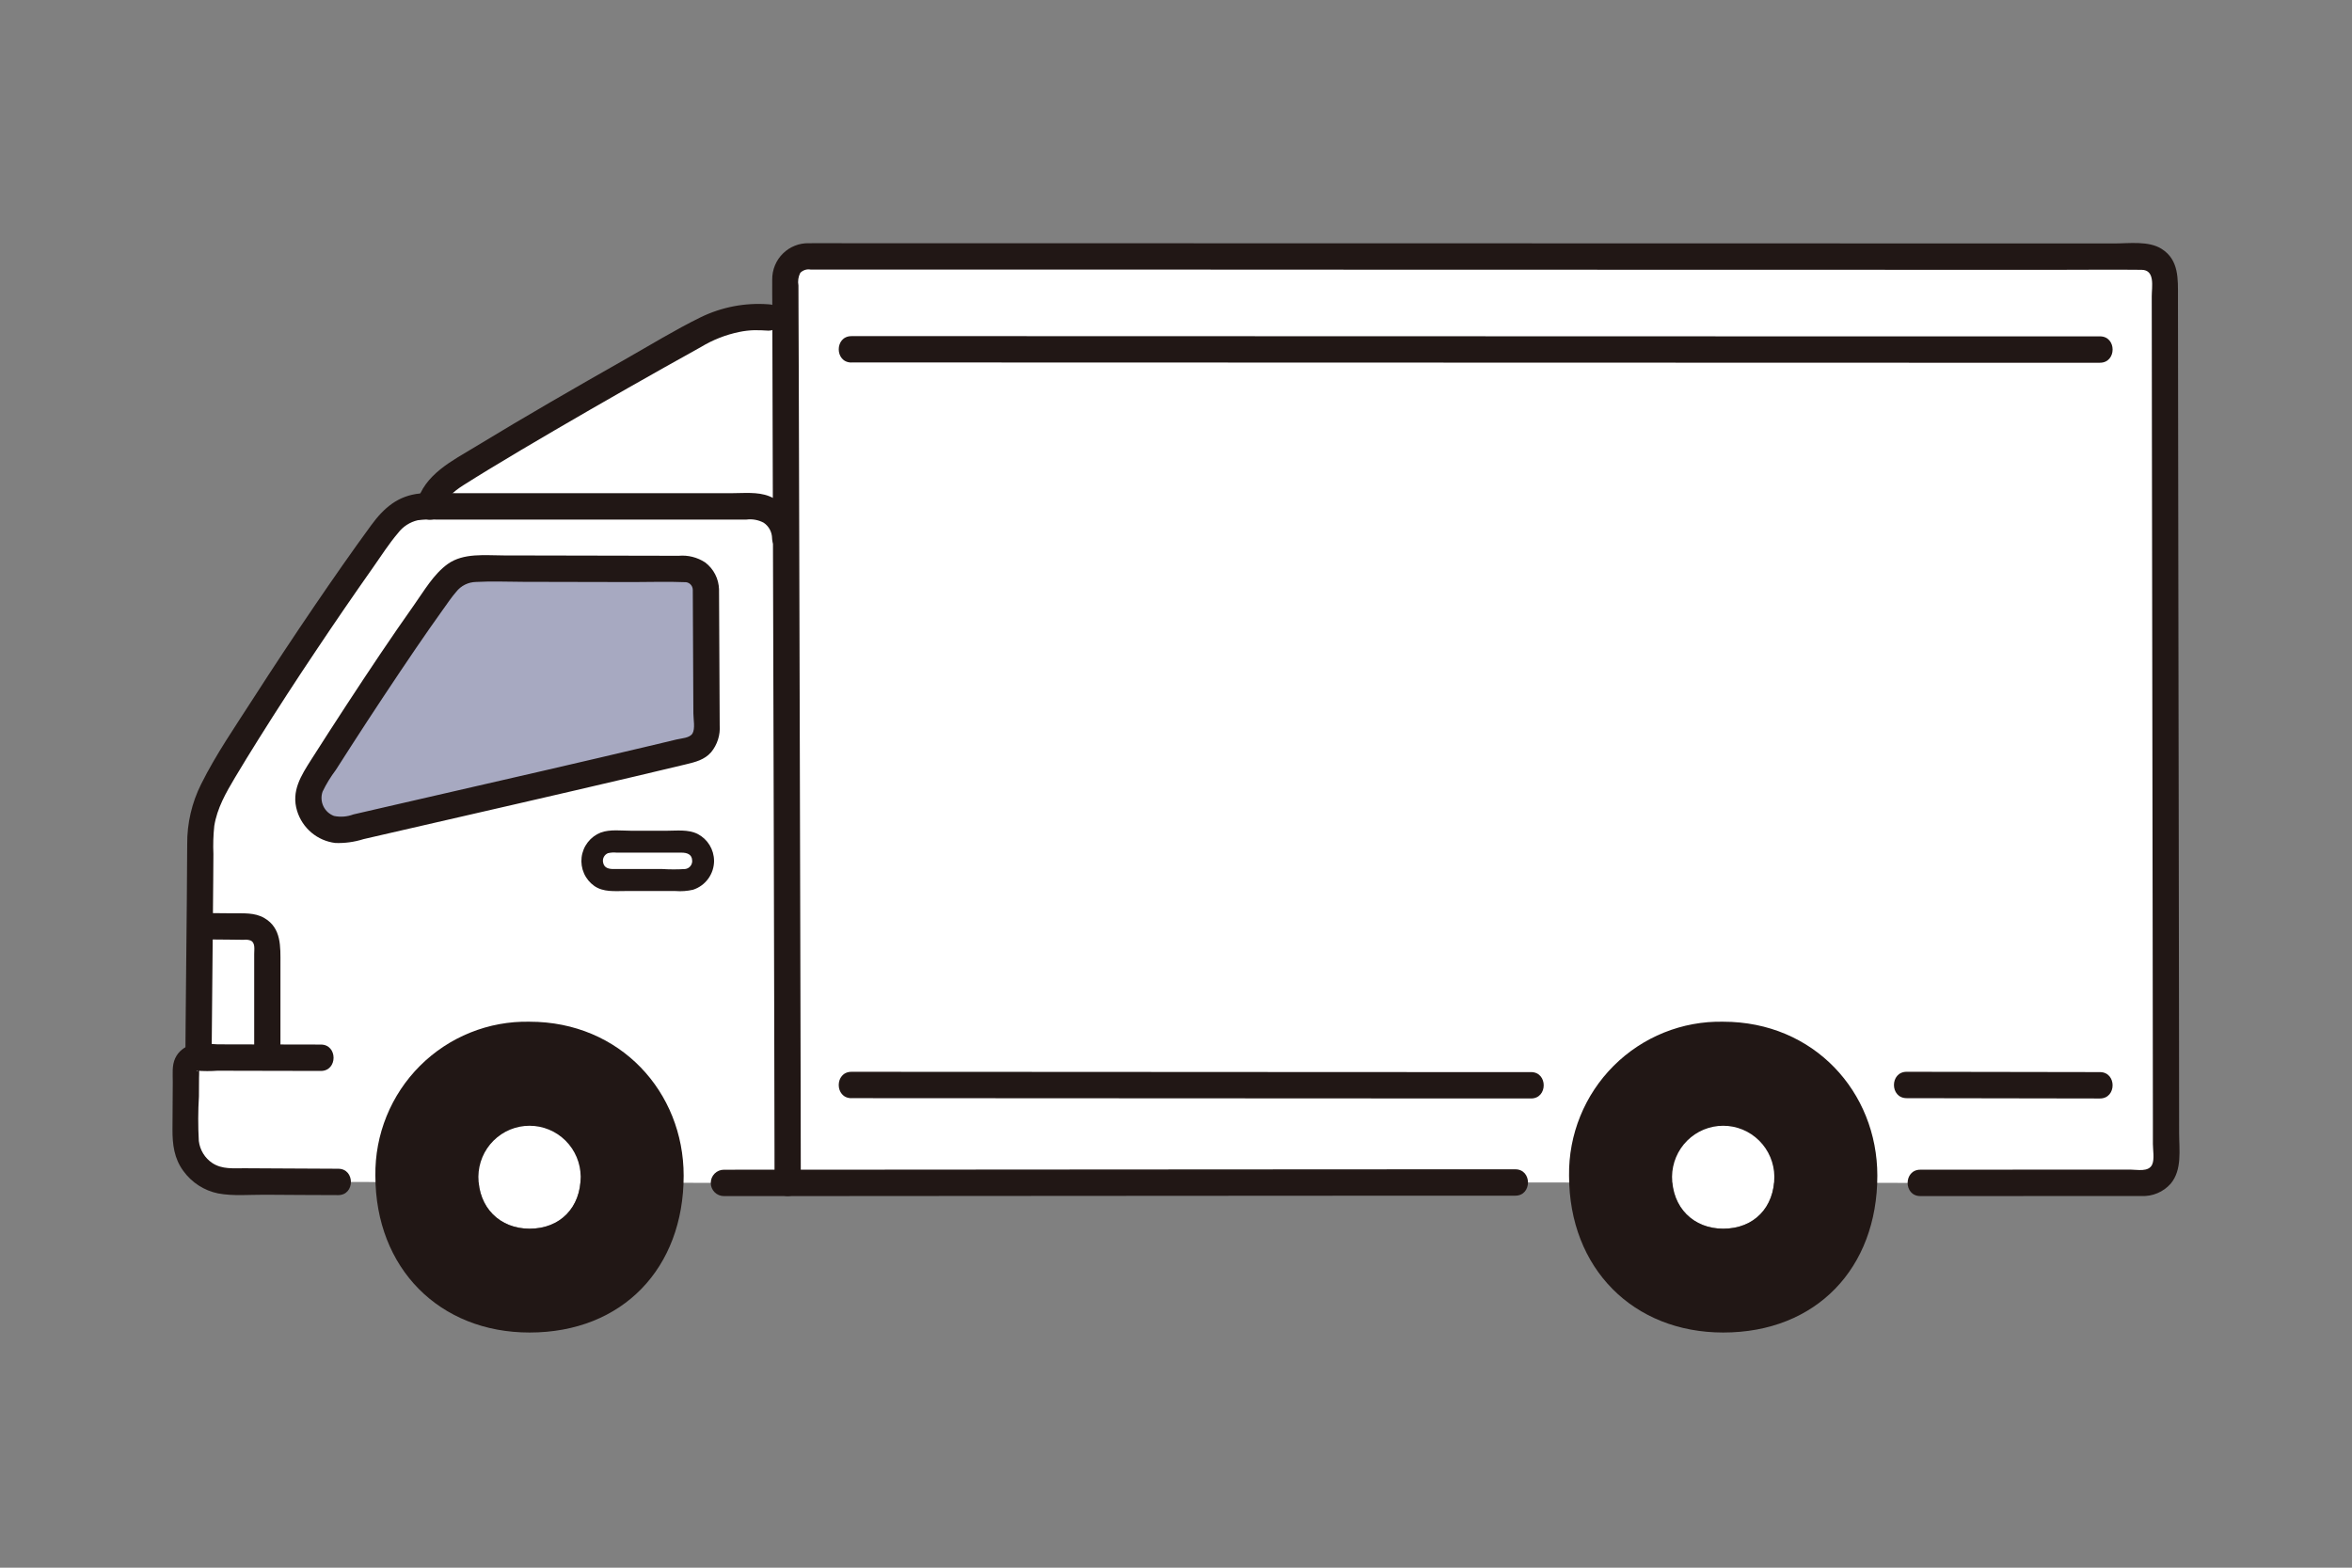 <svg width="240" height="160" viewBox="0 0 240 160" fill="none" xmlns="http://www.w3.org/2000/svg">
<rect x="0" y="0" width="240" height="160" fill="#808080" stroke="none"/>
<mask id="mask0_12114_98953" style="mask-type:alpha" maskUnits="userSpaceOnUse" x="0" y="0" width="240" height="160">
<rect width="240" height="160" fill="white"/>
</mask>
<g mask="url(#mask0_12114_98953)">
</g>
<g clip-path="url(#clip0_12114_98953)">
<path d="M80.258 72.883C80.242 66.769 80.225 60.664 80.209 54.944C80.158 54.944 80.129 54.944 80.129 54.944C80.126 54.076 79.78 53.245 79.168 52.634C78.556 52.023 77.727 51.681 76.864 51.683H43.473C42.744 51.666 42.021 51.809 41.353 52.103C40.519 52.54 39.806 53.177 39.274 53.956C34.476 60.483 26.62 72.2 22.305 79.559C21.179 81.299 20.537 83.311 20.446 85.385C20.417 92.488 20.316 99.036 20.254 107.942C20.096 107.918 19.934 107.929 19.779 107.973C19.625 108.018 19.483 108.096 19.361 108.201C19.239 108.307 19.142 108.437 19.075 108.584C19.008 108.73 18.974 108.89 18.974 109.051C18.97 111.006 18.95 113.218 18.935 116.063C18.932 116.652 19.044 117.236 19.266 117.782C19.488 118.327 19.814 118.824 20.226 119.242C20.639 119.661 21.129 119.994 21.67 120.222C22.21 120.451 22.79 120.57 23.377 120.572C27.979 120.594 33.799 120.629 34.514 120.629L73.866 120.728C74.826 120.728 76.628 120.728 80.366 120.724C80.37 116.007 80.314 94.429 80.258 72.883Z" fill="white"/>
<path d="M54.498 43.588C51.077 45.598 48.092 47.399 46.219 48.608C45.051 49.278 44.191 50.383 43.824 51.684C51.903 51.684 69.68 51.684 76.865 51.684C77.727 51.681 78.556 52.023 79.168 52.635C79.78 53.246 80.126 54.077 80.129 54.944H80.209C80.185 46.048 80.162 38.09 80.146 32.523L78.424 32.403C77.688 32.345 76.948 32.345 76.212 32.403C74.544 32.556 72.929 33.069 71.477 33.907C66.555 36.623 59.97 40.373 54.498 43.588Z" fill="white"/>
<path d="M195.95 120.729C199.815 120.729 205.825 120.719 218.792 120.721C219.384 120.721 219.951 120.484 220.37 120.064C220.788 119.643 221.024 119.072 221.024 118.477C221.01 95.521 220.917 49.001 220.903 28.434C220.903 28.14 220.845 27.849 220.733 27.577C220.622 27.305 220.457 27.058 220.25 26.851C220.043 26.643 219.798 26.478 219.527 26.366C219.257 26.253 218.967 26.196 218.675 26.196C201.789 26.196 98.873 26.171 82.362 26.168C82.069 26.168 81.779 26.225 81.508 26.338C81.237 26.45 80.991 26.616 80.784 26.824C80.577 27.033 80.413 27.28 80.302 27.553C80.19 27.825 80.133 28.117 80.134 28.412C80.183 45.632 80.371 112.012 80.368 120.726C98.412 120.712 149.228 120.678 154.616 120.682" fill="white"/>
<path d="M175.837 114.875C175.15 114.861 174.468 114.987 173.83 115.244C173.193 115.5 172.613 115.884 172.126 116.371C171.64 116.857 171.255 117.438 170.996 118.077C170.737 118.716 170.608 119.401 170.618 120.092C170.618 123.237 172.797 125.404 175.837 125.404C178.994 125.404 181.056 123.216 181.056 120.092C181.066 119.401 180.938 118.716 180.679 118.076C180.42 117.437 180.035 116.856 179.548 116.369C179.061 115.882 178.481 115.499 177.844 115.242C177.206 114.986 176.523 114.861 175.837 114.875Z" fill="white"/>
<path d="M54.035 114.875C53.348 114.861 52.666 114.987 52.028 115.244C51.391 115.5 50.811 115.884 50.325 116.371C49.837 116.857 49.453 117.438 49.194 118.077C48.935 118.716 48.806 119.401 48.816 120.092C48.816 123.237 50.995 125.404 54.035 125.404C57.192 125.404 59.254 123.216 59.254 120.092C59.264 119.401 59.136 118.716 58.877 118.076C58.618 117.437 58.233 116.856 57.746 116.369C57.259 115.882 56.679 115.499 56.042 115.242C55.404 114.986 54.721 114.861 54.035 114.875Z" fill="white"/>
<path d="M72.031 60.172C72.028 59.614 71.805 59.079 71.411 58.685C71.017 58.291 70.484 58.07 69.928 58.07C63.707 58.063 54.614 58.032 49.135 58.032C48.37 57.999 47.606 58.127 46.892 58.407C46.093 58.867 45.421 59.52 44.935 60.306C41.678 64.72 36.315 72.812 31.978 79.693C31.632 80.241 31.456 80.881 31.472 81.531C31.488 82.18 31.697 82.81 32.07 83.341C32.444 83.871 32.966 84.278 33.57 84.509C34.174 84.74 34.833 84.786 35.462 84.639C46.725 82.033 61.329 78.726 70.533 76.491C70.982 76.382 71.38 76.124 71.665 75.759C71.949 75.394 72.102 74.943 72.099 74.479C72.078 70.075 72.046 63.517 72.031 60.172Z" fill="#A7A9C1"/>
<path d="M175.836 104.277C173.768 104.235 171.712 104.612 169.792 105.386C167.871 106.16 166.125 107.314 164.658 108.78C163.19 110.246 162.031 111.994 161.25 113.92C160.468 115.845 160.079 117.909 160.108 119.989C160.108 129.469 166.674 135.999 175.836 135.999C185.351 135.999 191.565 129.409 191.565 119.989C191.565 111.46 185.102 104.277 175.836 104.277ZM175.836 125.402C172.796 125.402 170.617 123.235 170.617 120.09C170.632 118.707 171.188 117.387 172.165 116.415C173.142 115.442 174.461 114.897 175.836 114.897C177.211 114.897 178.53 115.442 179.507 116.415C180.485 117.387 181.041 118.707 181.055 120.09C181.055 123.215 178.993 125.402 175.836 125.402Z" fill="#211715"/>
<path d="M54.035 104.277C51.966 104.235 49.91 104.612 47.99 105.386C46.069 106.159 44.323 107.313 42.855 108.779C41.387 110.245 40.228 111.993 39.446 113.919C38.664 115.845 38.276 117.909 38.304 119.989C38.304 129.469 44.871 135.999 54.033 135.999C63.548 135.999 69.761 129.409 69.761 119.989C69.761 111.46 63.3 104.277 54.035 104.277ZM54.035 125.402C50.994 125.402 48.816 123.235 48.816 120.09C48.83 118.707 49.386 117.387 50.363 116.415C51.34 115.442 52.66 114.897 54.034 114.897C55.409 114.897 56.728 115.442 57.706 116.415C58.683 117.387 59.239 118.707 59.253 120.09C59.252 123.215 57.19 125.402 54.035 125.402Z" fill="#211715"/>
<path d="M21.596 107.641C21.625 103.486 21.664 99.332 21.71 95.178C21.728 93.392 21.744 91.606 21.758 89.82C21.765 88.936 21.771 88.052 21.776 87.167C21.734 86.21 21.764 85.25 21.865 84.297C22.153 82.481 23.061 80.901 23.985 79.349C24.767 78.04 25.564 76.739 26.376 75.446C28.287 72.397 30.245 69.379 32.252 66.391C34.153 63.544 36.09 60.721 38.062 57.921C38.895 56.743 39.689 55.482 40.628 54.387C41.124 53.736 41.831 53.28 42.626 53.097C43.243 53.016 43.866 52.993 44.487 53.029H76.159C76.768 52.948 77.387 53.061 77.93 53.351C78.19 53.527 78.403 53.764 78.552 54.041C78.701 54.319 78.78 54.628 78.784 54.943C78.84 56.672 81.518 56.682 81.462 54.943C81.448 54.009 81.157 53.101 80.626 52.334C80.095 51.568 79.349 50.978 78.483 50.64C77.298 50.177 75.911 50.336 74.66 50.336H46.647C45.4 50.336 44.113 50.247 42.871 50.364C40.615 50.579 39.174 51.832 37.878 53.603C35.892 56.316 33.972 59.079 32.079 61.858C29.963 64.966 27.889 68.102 25.855 71.265C24.026 74.115 22.043 76.979 20.53 80.016C19.574 81.922 19.084 84.03 19.103 86.165C19.094 88.084 19.08 90.003 19.063 91.922C19.026 95.991 18.98 100.061 18.945 104.13C18.935 105.3 18.926 106.469 18.918 107.639C18.905 109.372 21.583 109.374 21.596 107.639V107.641Z" fill="#211715"/>
<path d="M73.37 60.173C73.359 59.633 73.226 59.103 72.981 58.623C72.736 58.143 72.385 57.726 71.956 57.402C71.156 56.877 70.203 56.638 69.251 56.724C67.29 56.721 65.329 56.717 63.368 56.712C59.377 56.703 55.386 56.695 51.395 56.688C49.52 56.688 47.297 56.408 45.685 57.564C44.251 58.593 43.273 60.302 42.263 61.729C39.898 65.072 37.626 68.482 35.384 71.91C34.167 73.772 32.96 75.642 31.765 77.519C30.728 79.151 29.696 80.742 30.315 82.758C30.58 83.626 31.09 84.398 31.784 84.98C32.477 85.562 33.324 85.928 34.221 86.036C35.193 86.07 36.163 85.937 37.091 85.643L40.042 84.963C48.306 83.061 56.575 81.179 64.829 79.236C66.559 78.828 68.289 78.416 70.018 78.002C70.967 77.773 71.879 77.547 72.556 76.782C73.197 76.007 73.513 75.012 73.438 74.007C73.419 70.135 73.4 66.265 73.382 62.395C73.378 61.656 73.374 60.916 73.371 60.175C73.363 58.444 70.685 58.44 70.693 60.175C70.709 63.5 70.724 66.824 70.74 70.148C70.744 71.038 70.748 71.927 70.753 72.817C70.753 73.386 70.954 74.376 70.661 74.859C70.377 75.329 69.531 75.353 69.038 75.472C68.262 75.659 67.485 75.845 66.709 76.029C59.298 77.792 51.873 79.487 44.45 81.19C42.558 81.624 40.667 82.059 38.777 82.494L36.059 83.121C35.431 83.358 34.748 83.413 34.089 83.278C33.607 83.103 33.214 82.743 32.994 82.277C32.775 81.811 32.747 81.277 32.918 80.79C33.295 80.01 33.748 79.27 34.27 78.579C34.811 77.728 35.355 76.88 35.901 76.035C38.038 72.721 40.215 69.435 42.433 66.175C43.362 64.816 44.3 63.464 45.261 62.127C45.679 61.546 46.083 60.942 46.553 60.401C46.794 60.092 47.1 59.842 47.45 59.668C47.8 59.494 48.184 59.401 48.575 59.395C50.175 59.303 51.8 59.381 53.403 59.383C55.239 59.386 57.075 59.39 58.911 59.395L64.602 59.407C66.34 59.411 68.096 59.341 69.832 59.416C69.939 59.406 70.046 59.418 70.148 59.451C70.249 59.484 70.343 59.538 70.424 59.608C70.504 59.679 70.569 59.766 70.615 59.863C70.661 59.96 70.687 60.065 70.691 60.173C70.777 61.897 73.455 61.907 73.37 60.173Z" fill="#211715"/>
<path d="M195.95 122.075C202.12 122.075 208.29 122.072 214.46 122.067C215.811 122.067 217.162 122.075 218.513 122.067C219.072 122.094 219.629 121.996 220.145 121.778C220.661 121.561 221.123 121.231 221.496 120.812C222.682 119.396 222.361 117.371 222.359 115.644C222.357 112.253 222.354 108.863 222.349 105.473C222.34 97.511 222.328 89.55 222.315 81.59C222.303 73.207 222.29 64.824 222.276 56.441C222.265 49.187 222.255 41.932 222.247 34.678C222.247 33.223 222.245 31.769 222.242 30.315C222.242 28.469 222.354 26.529 220.577 25.403C219.245 24.557 217.237 24.848 215.707 24.848H204.761L189.425 24.842L171.221 24.839L151.44 24.834L131.597 24.831L113.207 24.827L97.558 24.823H86.176C84.966 24.823 83.756 24.812 82.549 24.823C82.058 24.81 81.57 24.895 81.114 25.076C80.657 25.256 80.241 25.527 79.891 25.873C79.541 26.218 79.263 26.631 79.076 27.087C78.888 27.543 78.793 28.032 78.798 28.525C78.788 29.37 78.803 30.216 78.805 31.061C78.819 35.96 78.833 40.859 78.846 45.758L78.902 65.132C78.921 71.992 78.94 78.852 78.958 85.712C78.974 91.904 78.989 98.095 79.004 104.287C79.014 108.651 79.023 113.015 79.031 117.379C79.031 118.496 79.032 119.613 79.034 120.729C79.04 121.085 79.182 121.424 79.432 121.675C79.682 121.927 80.02 122.07 80.374 122.075L94.135 122.065L111.823 122.053L130.103 122.042C135.179 122.039 140.256 122.036 145.332 122.033C148.274 122.033 151.216 122.033 154.158 122.033H154.623C156.346 122.033 156.349 119.341 154.623 119.341C152.027 119.341 149.431 119.341 146.834 119.341L132.21 119.349L114.108 119.36L96.172 119.372L81.729 119.382H80.375L81.714 120.729C81.714 117.72 81.71 114.711 81.7 111.703C81.69 106.381 81.677 101.06 81.663 95.739C81.647 89.153 81.63 82.567 81.612 75.981L81.556 55.83C81.541 50.034 81.525 44.238 81.508 38.441L81.482 31.811L81.474 29.139C81.392 28.7 81.458 28.246 81.661 27.849C81.795 27.711 81.961 27.608 82.145 27.549C82.328 27.49 82.523 27.478 82.712 27.512H91.407H104.972L121.839 27.516L140.908 27.525L160.577 27.529L179.548 27.533L196.443 27.537L209.89 27.539C212.771 27.539 215.654 27.507 218.535 27.539C219.934 27.556 219.566 29.261 219.566 30.245C219.566 31.671 219.568 33.097 219.571 34.523C219.574 37.861 219.578 41.199 219.583 44.536C219.594 52.389 219.606 60.244 219.619 68.101C219.632 76.357 219.644 84.612 219.656 92.868C219.667 100.078 219.676 107.288 219.683 114.499V116.757C219.683 117.36 219.862 118.313 219.606 118.861C219.244 119.64 218.09 119.373 217.42 119.373H213.493C209.773 119.373 206.052 119.374 202.328 119.377C200.202 119.377 198.076 119.378 195.95 119.381C194.227 119.381 194.223 122.073 195.95 122.073V122.075Z" fill="#211715"/>
<path d="M73.866 122.075C76.038 122.075 78.211 122.074 80.383 122.071C80.738 122.071 81.079 121.93 81.33 121.677C81.581 121.425 81.722 121.082 81.722 120.725C81.722 120.368 81.581 120.026 81.33 119.773C81.079 119.521 80.738 119.379 80.383 119.379C78.211 119.379 76.038 119.38 73.866 119.383C73.511 119.383 73.17 119.525 72.919 119.777C72.668 120.03 72.527 120.372 72.527 120.729C72.527 121.086 72.668 121.429 72.919 121.681C73.17 121.933 73.511 122.075 73.866 122.075Z" fill="#211715"/>
<path d="M32.744 106.609C30.028 106.609 27.313 106.604 24.598 106.593L22.202 106.587C21.318 106.508 20.429 106.527 19.549 106.643C19.185 106.728 18.845 106.896 18.555 107.133C18.264 107.37 18.032 107.671 17.875 108.012C17.53 108.752 17.634 109.618 17.63 110.414C17.623 112.028 17.613 113.641 17.6 115.253C17.591 116.799 17.768 118.236 18.712 119.514C19.567 120.696 20.833 121.513 22.259 121.802C23.792 122.089 25.46 121.928 27.015 121.936C29.514 121.95 32.014 121.974 34.514 121.975C36.237 121.975 36.24 119.283 34.514 119.283C32.724 119.283 30.934 119.265 29.144 119.256L24.947 119.233C23.81 119.227 22.668 119.358 21.673 118.706C21.293 118.454 20.972 118.121 20.733 117.731C20.494 117.342 20.342 116.904 20.288 116.45C20.203 114.931 20.207 113.408 20.3 111.889C20.303 111.265 20.307 110.64 20.31 110.015C20.31 109.761 20.337 109.491 20.31 109.238C20.243 108.559 20.206 109.604 20.087 109.275C20.79 109.33 21.497 109.331 22.202 109.279L24.598 109.285C27.313 109.292 30.028 109.297 32.744 109.302C34.467 109.302 34.47 106.609 32.744 106.609Z" fill="#211715"/>
<path d="M72.862 87.848C72.858 87.284 72.7 86.731 72.407 86.251C72.113 85.77 71.695 85.379 71.196 85.119C70.226 84.629 69.044 84.787 67.991 84.787H64.448C63.452 84.787 62.252 84.619 61.303 84.971C60.779 85.175 60.321 85.519 59.977 85.965C59.632 86.41 59.415 86.942 59.348 87.503C59.281 88.063 59.367 88.632 59.597 89.147C59.826 89.662 60.191 90.105 60.651 90.428C61.577 91.067 62.722 90.94 63.786 90.94H68.932C69.53 90.987 70.132 90.943 70.717 90.808C71.341 90.607 71.885 90.212 72.271 89.679C72.657 89.147 72.865 88.505 72.864 87.847C72.89 86.402 70.658 86.402 70.633 87.847C70.641 88.054 70.571 88.257 70.436 88.414C70.302 88.572 70.113 88.671 69.907 88.694C69.135 88.742 68.36 88.742 67.587 88.694H62.613C62.115 88.694 61.645 88.593 61.539 88.02C61.499 87.83 61.526 87.632 61.616 87.459C61.706 87.287 61.854 87.152 62.033 87.078C62.326 87.008 62.629 86.989 62.929 87.022H69.539C70.093 87.022 70.616 87.183 70.63 87.839C70.662 89.288 72.894 89.293 72.862 87.848Z" fill="#211715"/>
<path d="M86.878 112.079C89.575 112.079 92.273 112.08 94.971 112.083L110.315 112.091L128.406 112.1L144.986 112.108C148.511 112.108 152.034 112.109 155.558 112.112H156.228C157.951 112.112 157.953 109.419 156.228 109.419C153.052 109.419 149.876 109.419 146.7 109.419L130.619 109.412L112.486 109.402L96.556 109.394C93.482 109.394 90.408 109.392 87.333 109.39H86.879C85.156 109.39 85.152 112.082 86.879 112.082L86.878 112.079Z" fill="#211715"/>
<path d="M86.877 36.995H91.298H100.762L114.003 36.998L129.933 37.003L147.3 37.008L164.826 37.013L181.461 37.017L195.924 37.021H207.014H213.526H214.28C216.002 37.021 216.005 34.328 214.28 34.328H209.055H198.961L185.266 34.329L169.053 34.325L151.579 34.32L134.115 34.315L117.72 34.311L103.67 34.307H93.168H87.421H86.879C85.156 34.307 85.153 36.999 86.879 36.999L86.877 36.995Z" fill="#211715"/>
<path d="M194.555 112.08C201.129 112.08 207.703 112.113 214.278 112.113C216.001 112.113 216.004 109.42 214.278 109.42C207.703 109.42 201.129 109.388 194.555 109.388C192.831 109.388 192.828 112.08 194.555 112.08Z" fill="#211715"/>
<path d="M20.749 95.877C21.627 95.877 22.506 95.889 23.384 95.9L24.86 95.918C25.122 95.88 25.389 95.913 25.634 96.015C26.056 96.296 25.939 96.878 25.939 97.361V107.642C25.939 109.375 28.617 109.378 28.617 107.642V98.388C28.617 96.632 28.729 94.723 26.981 93.7C25.987 93.117 24.83 93.225 23.724 93.212C22.732 93.2 21.741 93.186 20.749 93.185C19.026 93.185 19.023 95.877 20.749 95.877Z" fill="#211715"/>
<path d="M45.101 52.09C45.417 50.88 46.273 50.163 47.289 49.517C48.126 48.985 48.966 48.466 49.81 47.951C52.039 46.593 54.287 45.266 56.54 43.949C61.502 41.051 66.494 38.207 71.519 35.42C72.73 34.685 74.057 34.163 75.443 33.879C75.941 33.775 76.447 33.716 76.956 33.701C77.445 33.695 77.935 33.716 78.422 33.749C78.598 33.749 78.772 33.714 78.935 33.647C79.097 33.579 79.245 33.48 79.369 33.355C79.493 33.23 79.592 33.081 79.659 32.918C79.727 32.755 79.761 32.58 79.761 32.403C79.761 32.226 79.727 32.051 79.659 31.888C79.592 31.724 79.493 31.576 79.369 31.451C79.245 31.326 79.097 31.227 78.935 31.159C78.772 31.092 78.598 31.057 78.422 31.057C76.036 30.877 73.645 31.334 71.491 32.383C68.866 33.673 66.34 35.226 63.796 36.67C58.695 39.566 53.607 42.492 48.596 45.543C46.178 47.014 43.295 48.397 42.518 51.376C42.08 53.053 44.663 53.769 45.101 52.092V52.09Z" fill="#211715"/>
</g>
<defs>
<clipPath id="clip0_12114_98953">
<rect width="204.8" height="111.2" fill="white" transform="translate(17.6 24.8)"/>
</clipPath>
</defs>
</svg>
